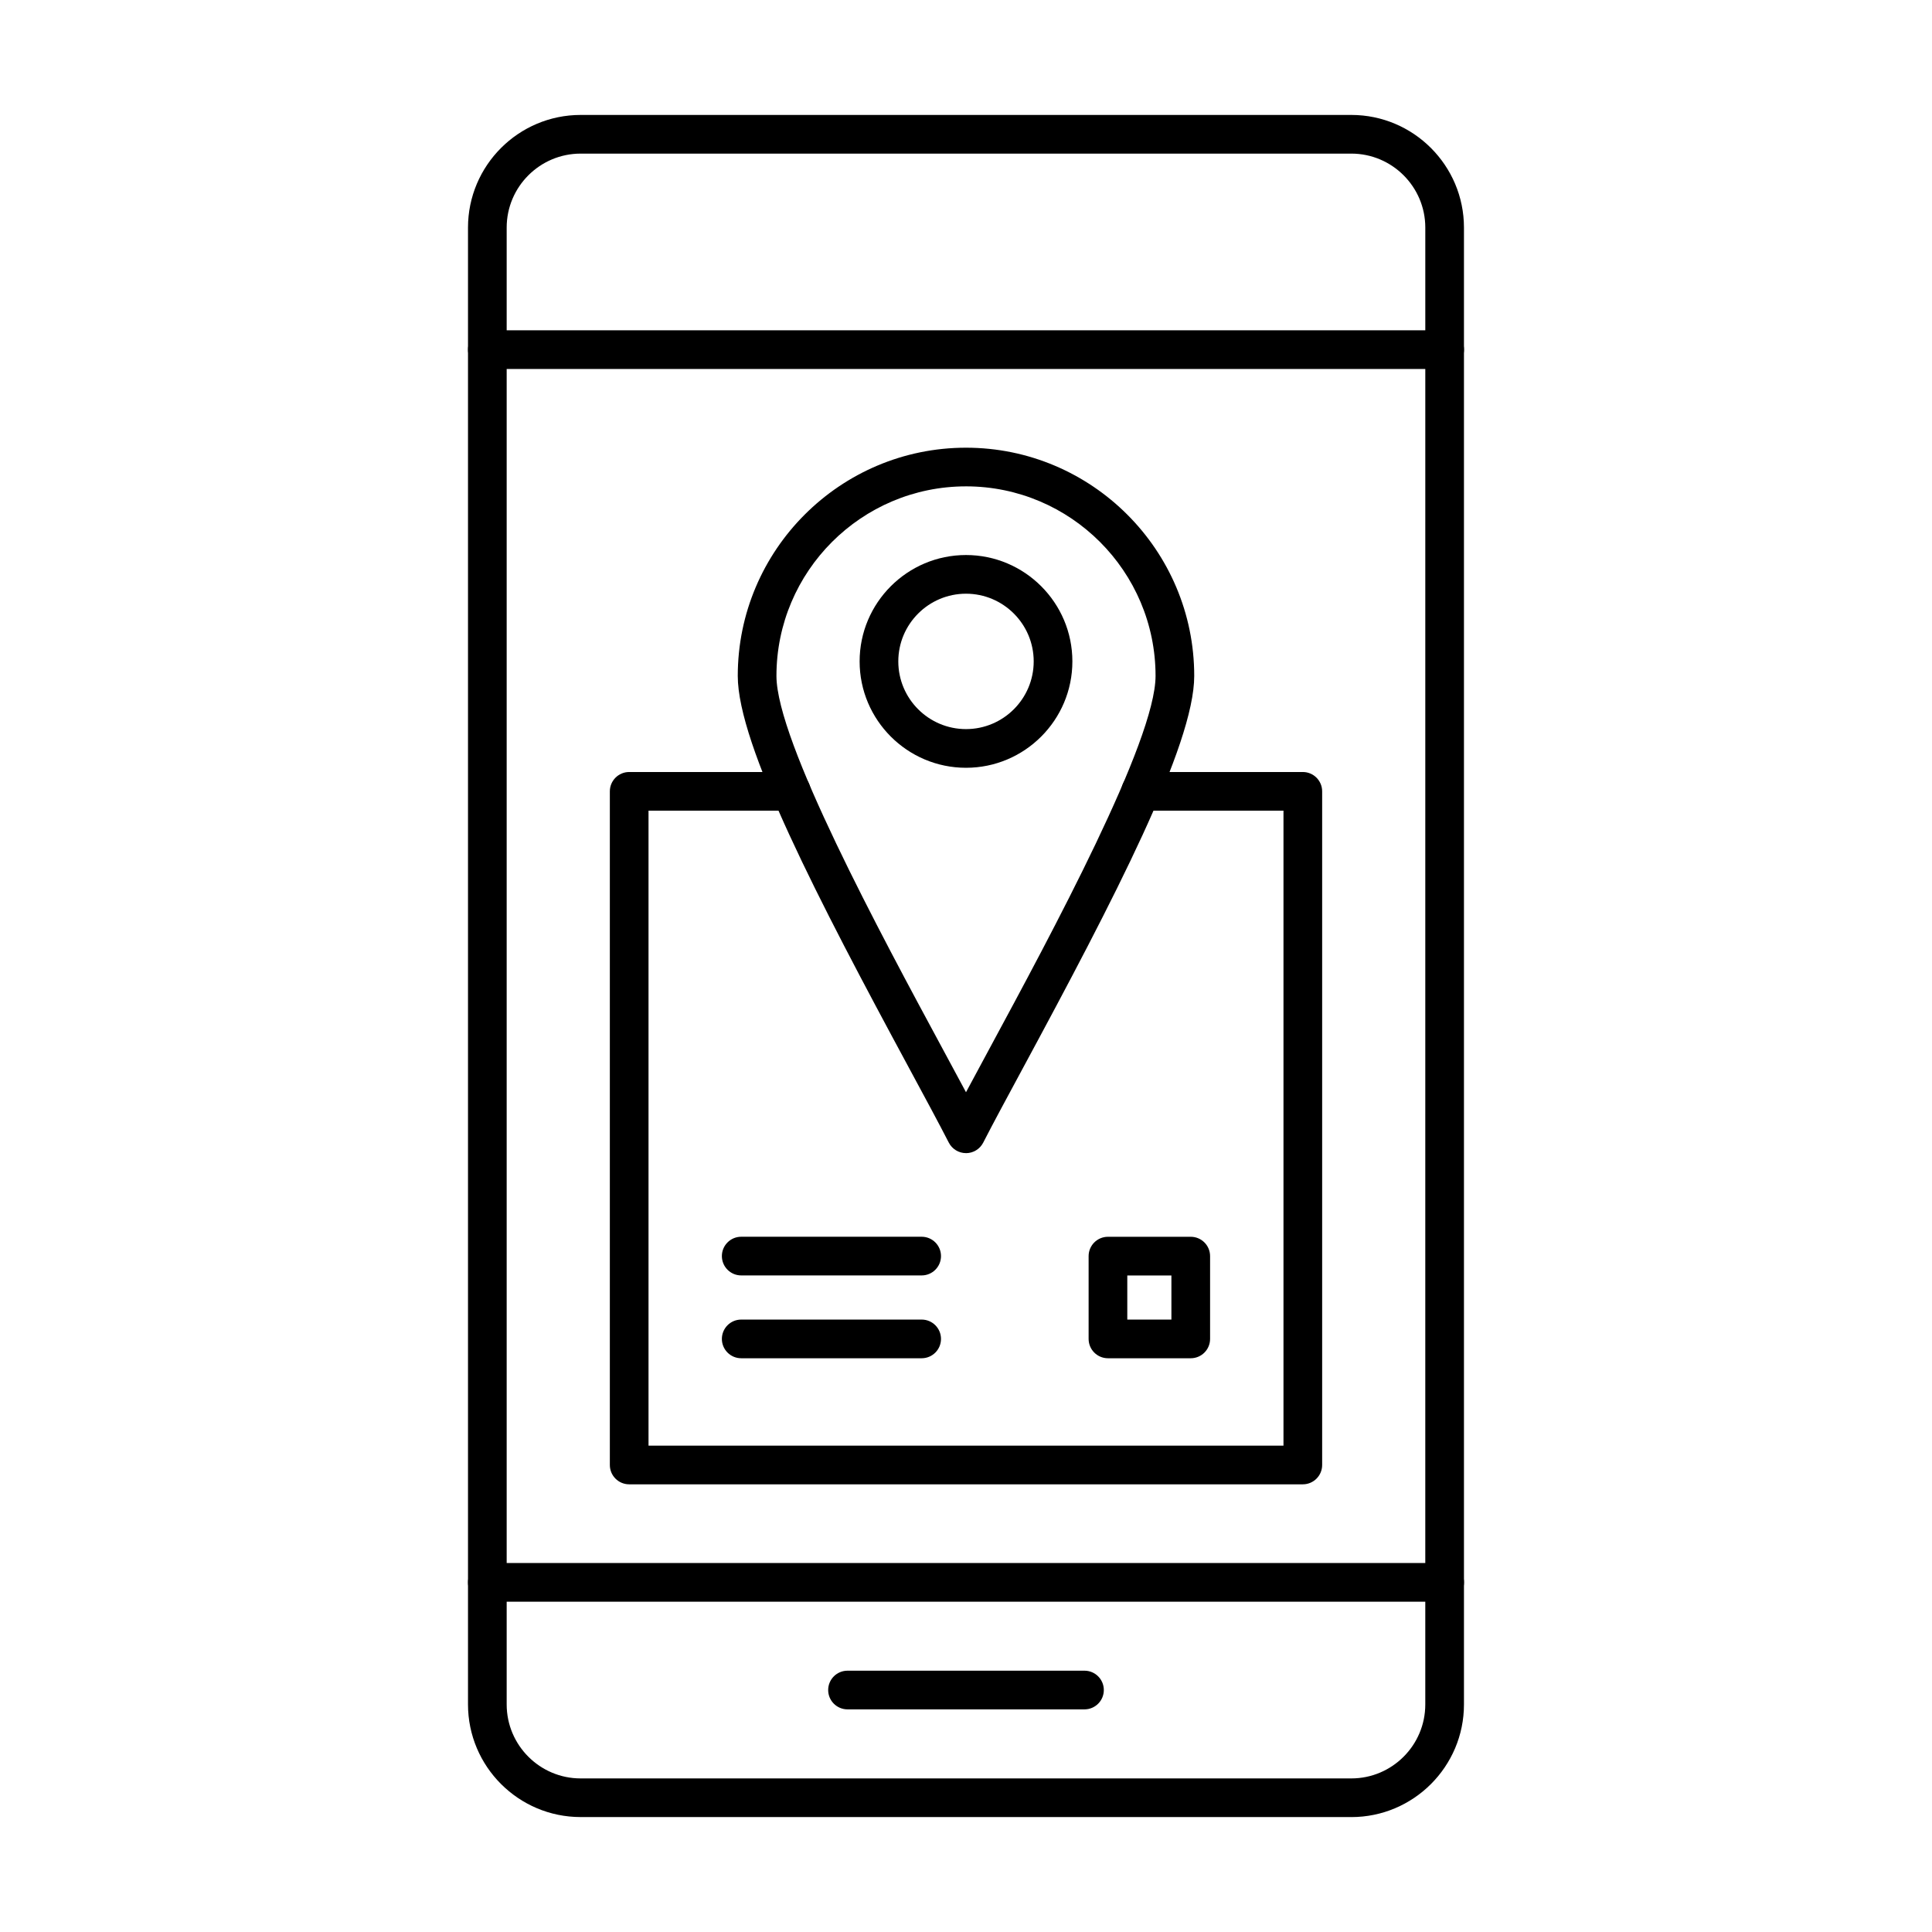 <?xml version="1.0" encoding="UTF-8"?>
<!-- The Best Svg Icon site in the world: iconSvg.co, Visit us! https://iconsvg.co -->
<svg fill="#000000" width="800px" height="800px" version="1.1" viewBox="144 144 512 512" xmlns="http://www.w3.org/2000/svg">
 <g>
  <path d="m502.12 625.54h-204.24c-16.461 0-29.855-13.395-29.855-29.855v-391.37c0-16.461 13.395-29.855 29.855-29.855h204.23c16.461 0 29.855 13.395 29.855 29.855v391.38c0.004 16.461-13.391 29.852-29.852 29.852zm-204.24-440.83c-10.809 0-19.605 8.793-19.605 19.605v391.38c0 10.812 8.793 19.605 19.605 19.605h204.23c10.812 0 19.605-8.793 19.605-19.605l0.004-391.38c0-10.809-8.793-19.605-19.605-19.605z"/>
  <path d="m526.85 241.78h-253.7c-2.828 0-5.125-2.297-5.125-5.125s2.297-5.125 5.125-5.125h253.7c2.832 0 5.125 2.297 5.125 5.125 0.004 2.832-2.293 5.125-5.121 5.125z"/>
  <path d="m526.85 568.47h-253.7c-2.828 0-5.125-2.293-5.125-5.125s2.297-5.125 5.125-5.125h253.7c2.832 0 5.125 2.293 5.125 5.125 0.004 2.832-2.293 5.125-5.121 5.125z"/>
  <path d="m431.4 597h-62.801c-2.828 0-5.125-2.293-5.125-5.125 0-2.832 2.297-5.125 5.125-5.125h62.801c2.832 0 5.125 2.293 5.125 5.125 0 2.832-2.297 5.125-5.125 5.125z"/>
  <path d="m459.56 503.95h-21.941c-2.832 0-5.125-2.293-5.125-5.125v-21.941c0-2.832 2.293-5.125 5.125-5.125h21.941c2.832 0 5.125 2.293 5.125 5.125v21.941c0 2.832-2.293 5.125-5.125 5.125zm-16.816-10.25h11.691v-11.691h-11.691z"/>
  <path d="m388.25 482h-47.82c-2.828 0-5.125-2.293-5.125-5.125 0-2.832 2.297-5.125 5.125-5.125h47.82c2.828 0 5.125 2.293 5.125 5.125 0 2.832-2.293 5.125-5.125 5.125z"/>
  <path d="m388.25 503.95h-47.82c-2.828 0-5.125-2.293-5.125-5.125 0-2.832 2.297-5.125 5.125-5.125h47.82c2.828 0 5.125 2.293 5.125 5.125 0 2.832-2.293 5.125-5.125 5.125z"/>
  <path d="m489.26 537.36h-178.52c-2.828 0-5.125-2.293-5.125-5.125v-178.52c0-2.828 2.297-5.125 5.125-5.125h42.957c2.828 0 5.125 2.297 5.125 5.125 0 2.828-2.297 5.125-5.125 5.125h-37.832v168.27h168.27v-168.27h-37.832c-2.832 0-5.125-2.297-5.125-5.125 0-2.828 2.293-5.125 5.125-5.125h42.957c2.832 0 5.125 2.297 5.125 5.125v178.52c0 2.832-2.293 5.125-5.125 5.125z"/>
  <path d="m400 449.59c-1.922 0-3.684-1.078-4.559-2.785-2.644-5.156-6.34-12-10.617-19.926-23.875-44.219-45.309-85.434-45.309-103.75 0-33.352 27.133-60.484 60.484-60.484s60.484 27.133 60.484 60.484c0 18.324-21.434 59.535-45.309 103.76-4.277 7.922-7.973 14.766-10.613 19.918-0.879 1.715-2.641 2.789-4.562 2.789zm0-176.7c-27.699 0-50.234 22.535-50.234 50.234 0 17.25 27.59 68.352 44.074 98.887 2.231 4.133 4.305 7.969 6.16 11.441 1.855-3.469 3.926-7.309 6.156-11.438 16.484-30.535 44.078-81.637 44.078-98.891 0-27.699-22.535-50.234-50.234-50.234z"/>
  <path d="m400 347.47c-15.547 0-28.191-12.648-28.191-28.191s12.648-28.191 28.191-28.191c15.547 0 28.191 12.648 28.191 28.191 0 15.547-12.648 28.191-28.191 28.191zm0-46.133c-9.891 0-17.941 8.047-17.941 17.941 0 9.891 8.047 17.941 17.941 17.941 9.891 0 17.941-8.047 17.941-17.941s-8.051-17.941-17.941-17.941z"/>
 </g>
</svg>